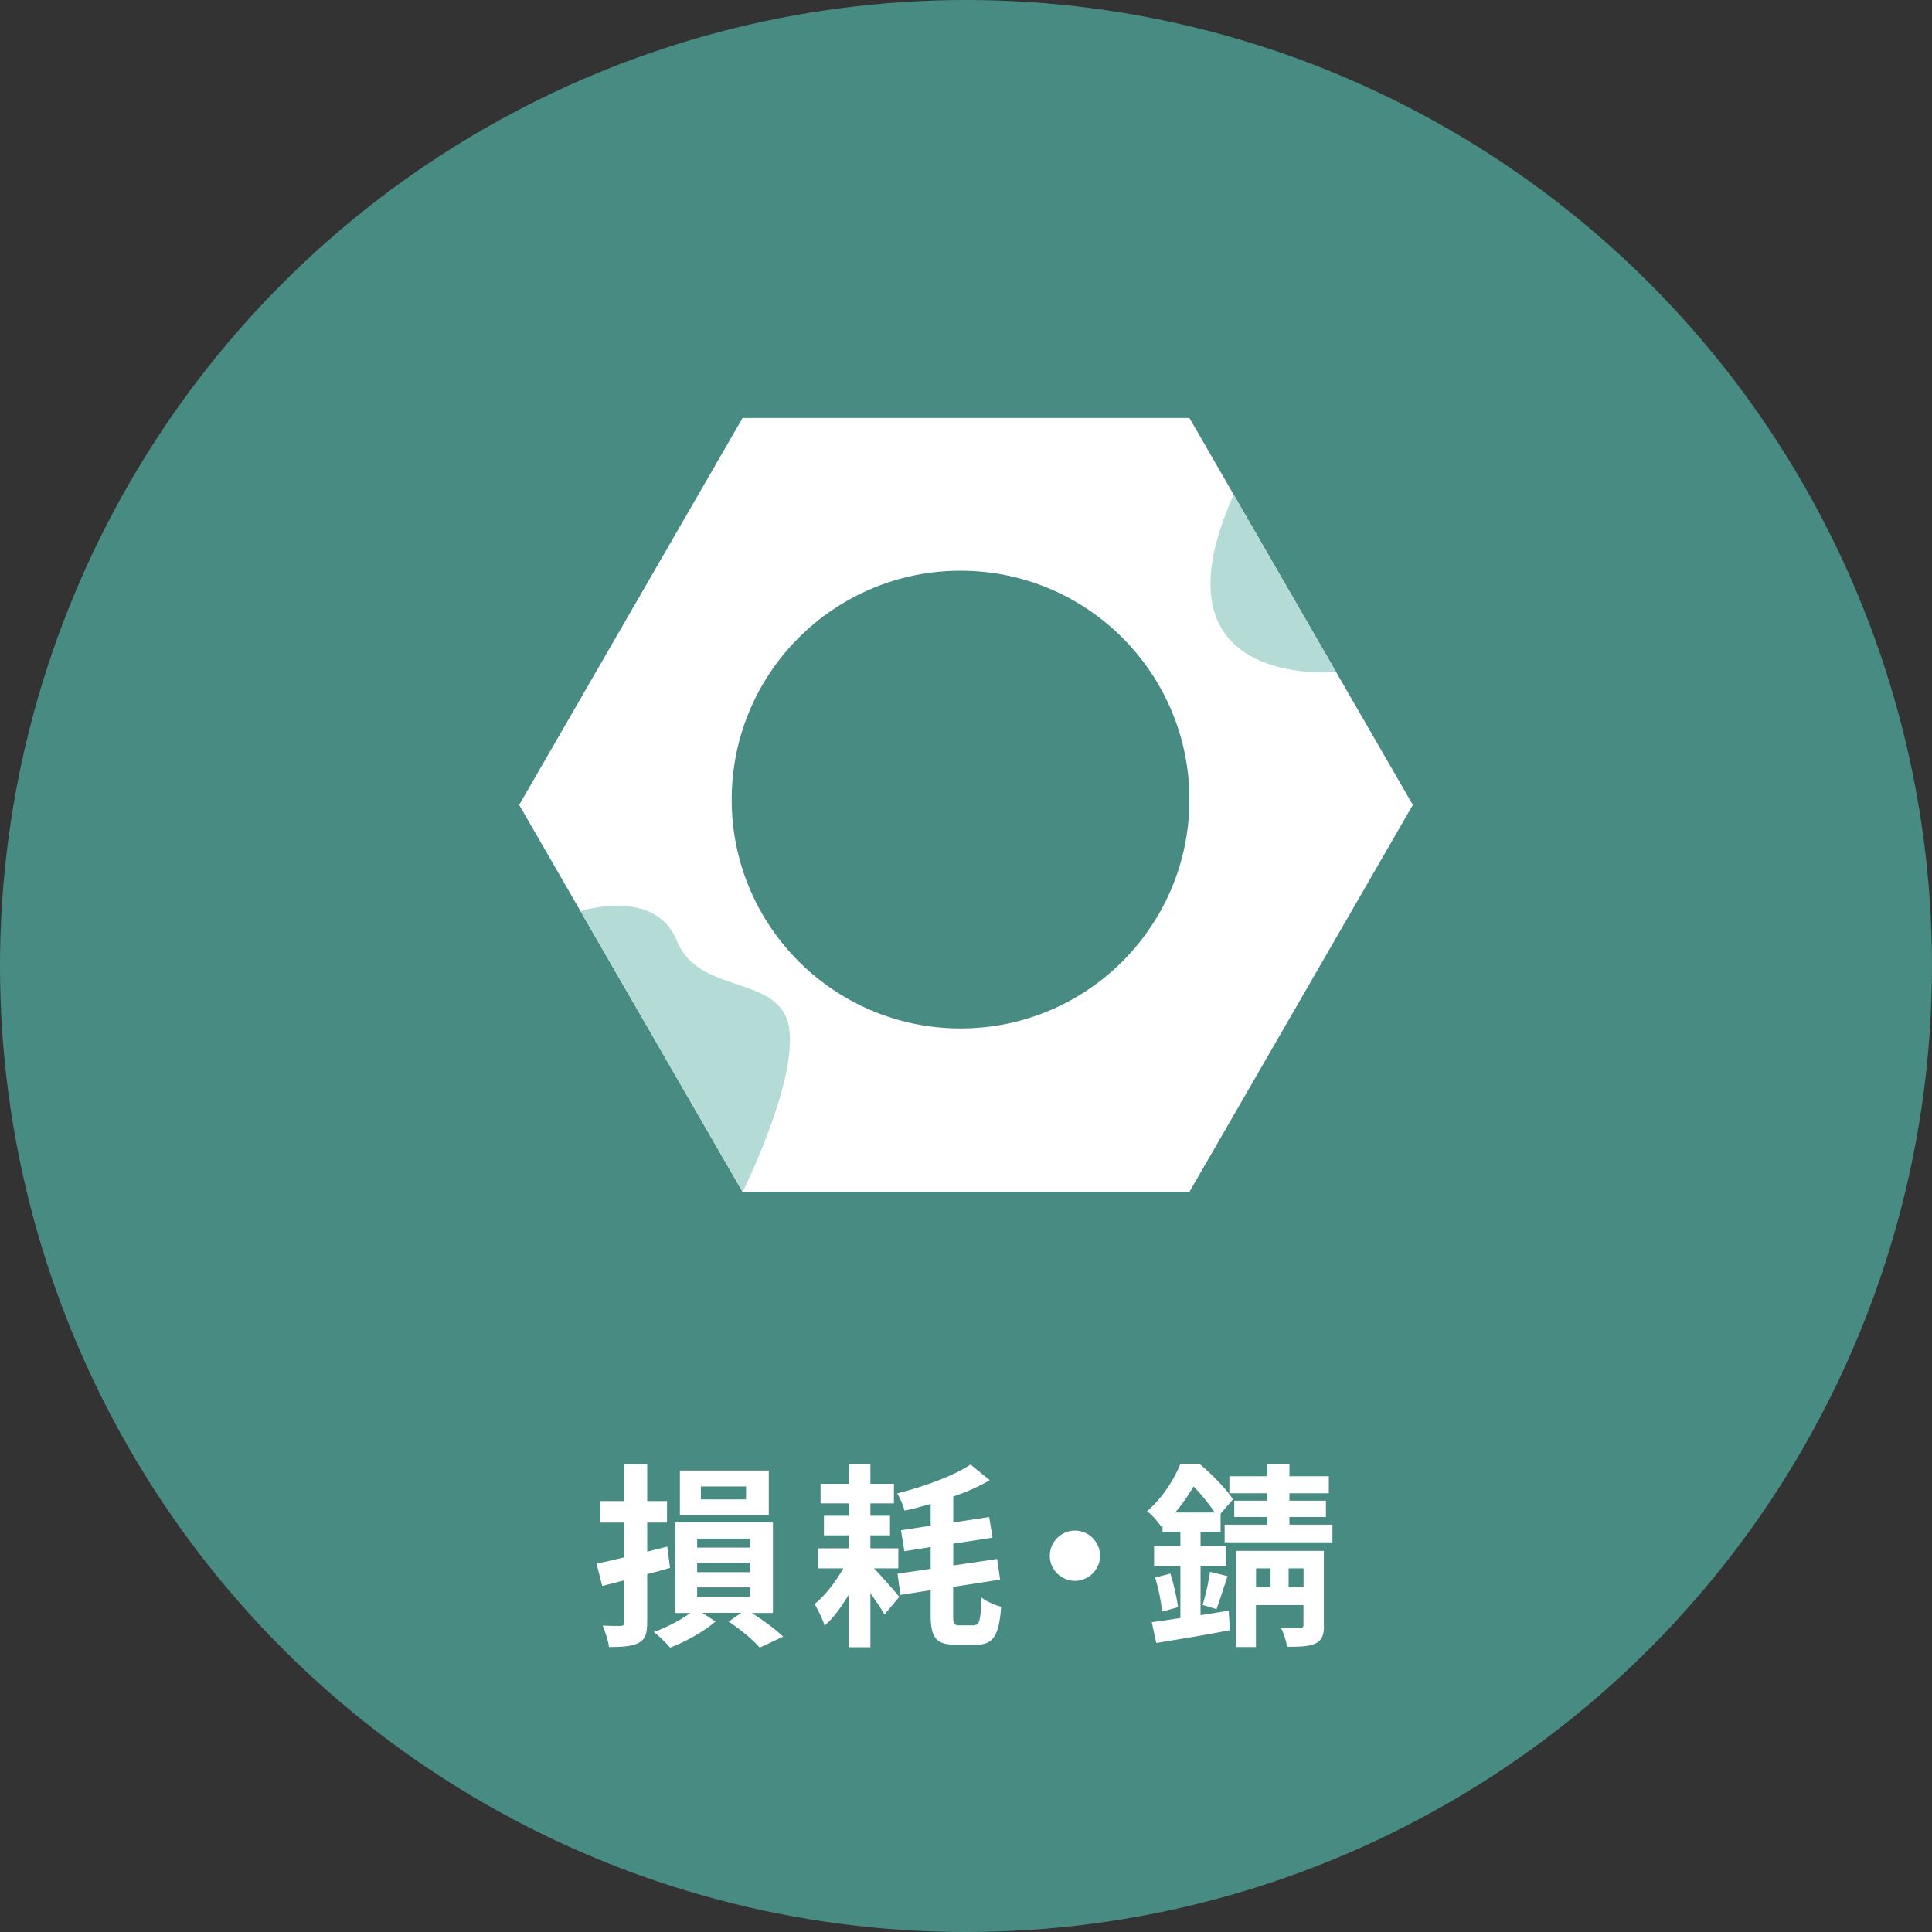 <?xml version="1.0" encoding="UTF-8"?>
<svg id="_レイヤー_2" data-name="レイヤー 2" xmlns="http://www.w3.org/2000/svg" viewBox="0 0 166.72 166.72">
  <rect x="0" y="0" width="166.72" height="166.72" fill="#333333" stroke="none"/>
  <defs>
    <style>
      .cls-1 {
        fill: #fff;
      }

      .cls-2 {
        fill: #b4dbd5;
      }

      .cls-3 {
        fill: #488b83;
      }
    </style>
  </defs>
  <g id="leaf">
    <g>
      <circle class="cls-3" cx="83.36" cy="83.36" r="83.36"/>
      <g>
        <path class="cls-1" d="m57.81,135.3c-.64.19-1.3.37-1.96.54v4.13c0,1-.17,1.49-.73,1.8-.58.3-1.39.36-2.57.36-.05-.51-.32-1.32-.54-1.85.64.03,1.34.03,1.56.03.22-.02.3-.08.3-.32v-3.62l-1.9.49-.49-1.93c.68-.14,1.51-.32,2.39-.54v-3h-2.1v-1.86h2.1v-3.17h1.98v3.17h1.71v1.86h-1.71v2.51c.58-.14,1.15-.29,1.73-.44l.24,1.85Zm7.06,3.88c1.03.66,2.1,1.46,2.71,2.05l-2.02.95c-.56-.66-1.69-1.59-2.68-2.25l1.08-.75h-3.35l1.13.75c-.97.85-2.61,1.76-3.91,2.25-.32-.39-.93-.98-1.41-1.35,1.08-.37,2.32-1.03,3.15-1.64h-1.32v-7.81h8.45v7.81h-1.85Zm1.47-8.42h-7.67v-3.86h7.67v3.86Zm-6.18,2.79h4.56v-.78h-4.56v.78Zm0,2.12h4.56v-.81h-4.56v.81Zm0,2.12h4.56v-.81h-4.56v.81Zm4.22-9.52h-3.9v1.12h3.9v-1.12Z"/>
        <path class="cls-1" d="m75.42,135.34c.73.76,1.88,2.07,2.18,2.46l-1.27,1.52c-.29-.49-.73-1.17-1.22-1.83v4.66h-1.88v-4.51c-.63,1.03-1.32,2-2.07,2.64-.17-.56-.58-1.36-.86-1.86.9-.73,1.83-1.93,2.47-3.08h-2.18v-1.73h2.64v-1.12h-2.13v-1.69h2.13v-1.07h-2.42v-1.69h2.42v-1.69h1.88v1.69h2.03v1.69h-2.03v1.07h1.69v1.69h-1.69v1.12h2.41v1.73h-2.1Zm8.67,4.89c.46,0,.53-.47.61-2.37.42.34,1.17.66,1.69.8-.17,2.44-.66,3.27-2.13,3.27h-1.78c-1.71,0-2.17-.59-2.17-2.59v-2.12l-2.61.41-.25-1.83,2.86-.42v-1.88l-2.27.36-.29-1.81,2.56-.39v-1.88c-.76.22-1.51.42-2.25.58-.1-.42-.39-1.08-.63-1.49,2.34-.59,4.88-1.52,6.32-2.49l1.66,1.35c-.92.54-2,1.02-3.15,1.41v2.24l3.1-.47.29,1.78-3.39.52v1.88l3.79-.56.25,1.78-4.05.63v2.44c0,.75.08.88.56.88h1.27Z"/>
        <path class="cls-1" d="m94.93,134.25c0,1.19-.98,2.17-2.17,2.17s-2.17-.98-2.17-2.17.98-2.17,2.17-2.17,2.17.98,2.17,2.17Z"/>
        <path class="cls-1" d="m103.61,139.38c.8-.14,1.61-.25,2.42-.39l.1,1.69c-2.2.42-4.57.81-6.35,1.1l-.39-1.8c.7-.08,1.54-.22,2.47-.36v-4.49h-2.27v-1.71h2.27v-1.24h-1.54v-.53l-.1.1c-.27-.41-.85-1.08-1.24-1.34,1.39-1.2,2.35-2.78,2.88-4.08h1.66c1.03.86,2.29,2.13,2.88,3.05l-1.07,1.24v1.56h-1.73v1.24h2.17v1.71h-2.17v4.23Zm-2.61-3.59c.29.91.56,2.12.66,2.9l-1.39.39c-.05-.81-.3-2.02-.59-2.95l1.32-.34Zm3.83-5.27c-.46-.69-1.17-1.58-1.83-2.25-.42.71-.93,1.47-1.58,2.25h3.4Zm-1.05,7.98c.24-.78.53-2.02.63-2.86l1.52.37c-.34,1-.68,2.12-.95,2.85l-1.2-.36Zm11.2-6.93v1.52h-9.3v-1.52h3.68v-.66h-2.85v-1.41h2.85v-.64h-3.27v-1.47h3.27v-1.05h1.91v1.05h3.4v1.47h-3.4v.64h3.15v1.41h-3.15v.66h3.71Zm-.73,8.67c0,.85-.15,1.3-.73,1.58-.56.27-1.35.29-2.46.29-.05-.49-.29-1.19-.52-1.64.69.02,1.44.02,1.64.02.22,0,.3-.07.3-.25v-1.73h-4.1v3.62h-1.73v-8.3h7.59v6.42Zm-5.86-3.27h1.25v-1.63h-1.25v1.63Zm4.1,0v-1.63h-1.29v1.63h1.29Z"/>
      </g>
      <g>
        <path class="cls-1" d="m102.64,36.07h-38.56l-19.28,33.39,19.28,33.39h38.56l19.28-33.39-19.28-33.39Zm-19.75,52.68c-10.91,0-19.75-8.84-19.75-19.75s8.84-19.75,19.75-19.75,19.75,8.84,19.75,19.75-8.84,19.75-19.75,19.75Z"/>
        <path class="cls-2" d="m106.46,42.69l8.83,15.3s-16.42,1.59-8.83-15.3Z"/>
        <path class="cls-2" d="m50.09,78.63s6.46-2.11,8.34,2.59c1.88,4.7,8.99,2.82,9.67,7.53s-4.02,14.11-4.02,14.11l-13.99-24.23Z"/>
      </g>
    </g>
  </g>
</svg>